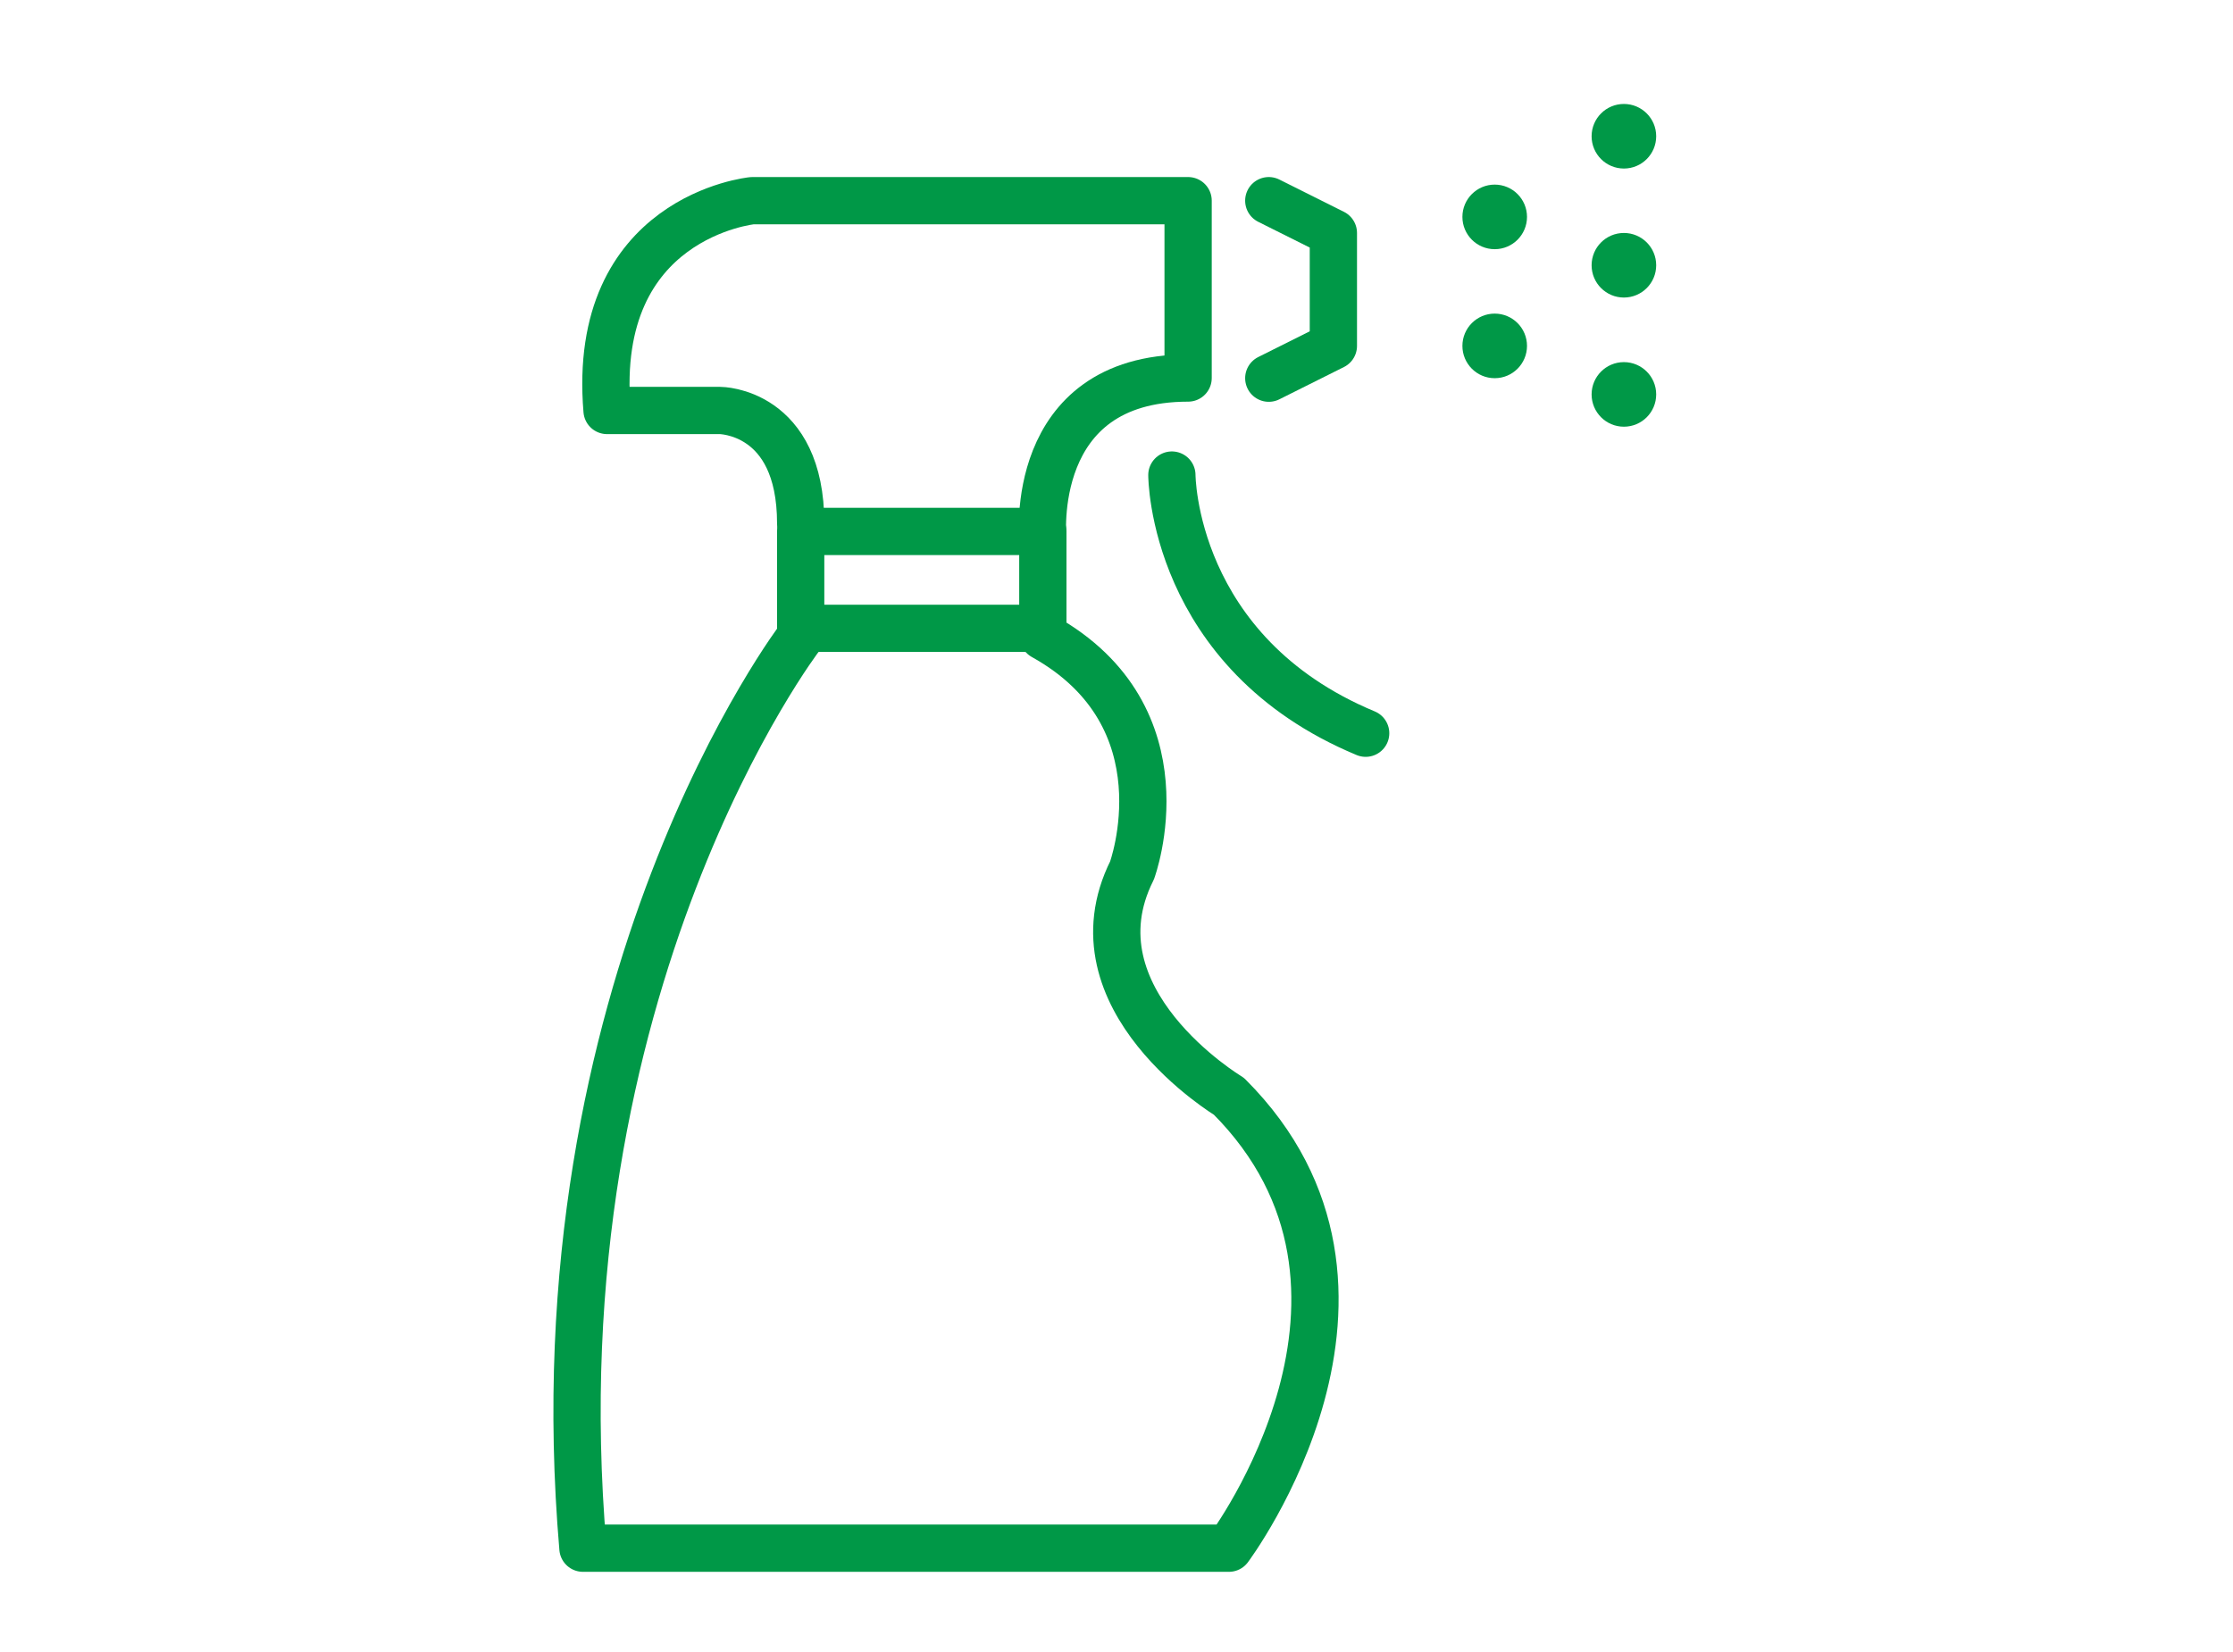 <svg xmlns="http://www.w3.org/2000/svg" viewBox="0 0 141.73 104.88"><path d="M50.82,40.4S33.92,62.43,37,98.29H78s12.29-16.4,0-28.69c0,0-10.25-6.15-6.15-14.34,0,0,3.59-9.73-5.63-14.86" style="fill:none;stroke:#009847;stroke-linecap:round;stroke-linejoin:round;stroke-width:3px"/><rect x="50.82" y="33.74" width="15.37" height="6.15" style="fill:none;stroke:#009847;stroke-linecap:round;stroke-linejoin:round;stroke-width:3px"/><path d="M66.19,34.26S65.16,24,75.41,24V12.74H47.75s-10.25,1-9.22,13.32H45.7s5.12,0,5.12,7.17" style="fill:none;stroke:#009847;stroke-linecap:round;stroke-linejoin:round;stroke-width:3px"/><path d="M74.38,30.16s0,11.27,12.3,16.39" style="fill:none;stroke:#009847;stroke-linecap:round;stroke-linejoin:round;stroke-width:3px"/><polyline points="80.53 12.74 84.63 14.79 84.63 21.96 80.53 24.01" style="fill:none;stroke:#009847;stroke-linecap:round;stroke-linejoin:round;stroke-width:3px"/><circle cx="94.87" cy="13.77" r="2.05" style="fill:#009847"/><circle cx="94.87" cy="21.96" r="2.05" style="fill:#009847"/><circle cx="103.07" cy="8.65" r="2.05" style="fill:#009847"/><circle cx="103.07" cy="16.84" r="2.05" style="fill:#009847"/><circle cx="103.07" cy="25.04" r="2.05" style="fill:#009847"/><rect width="141.73" height="104.88" style="fill:none"/></svg>